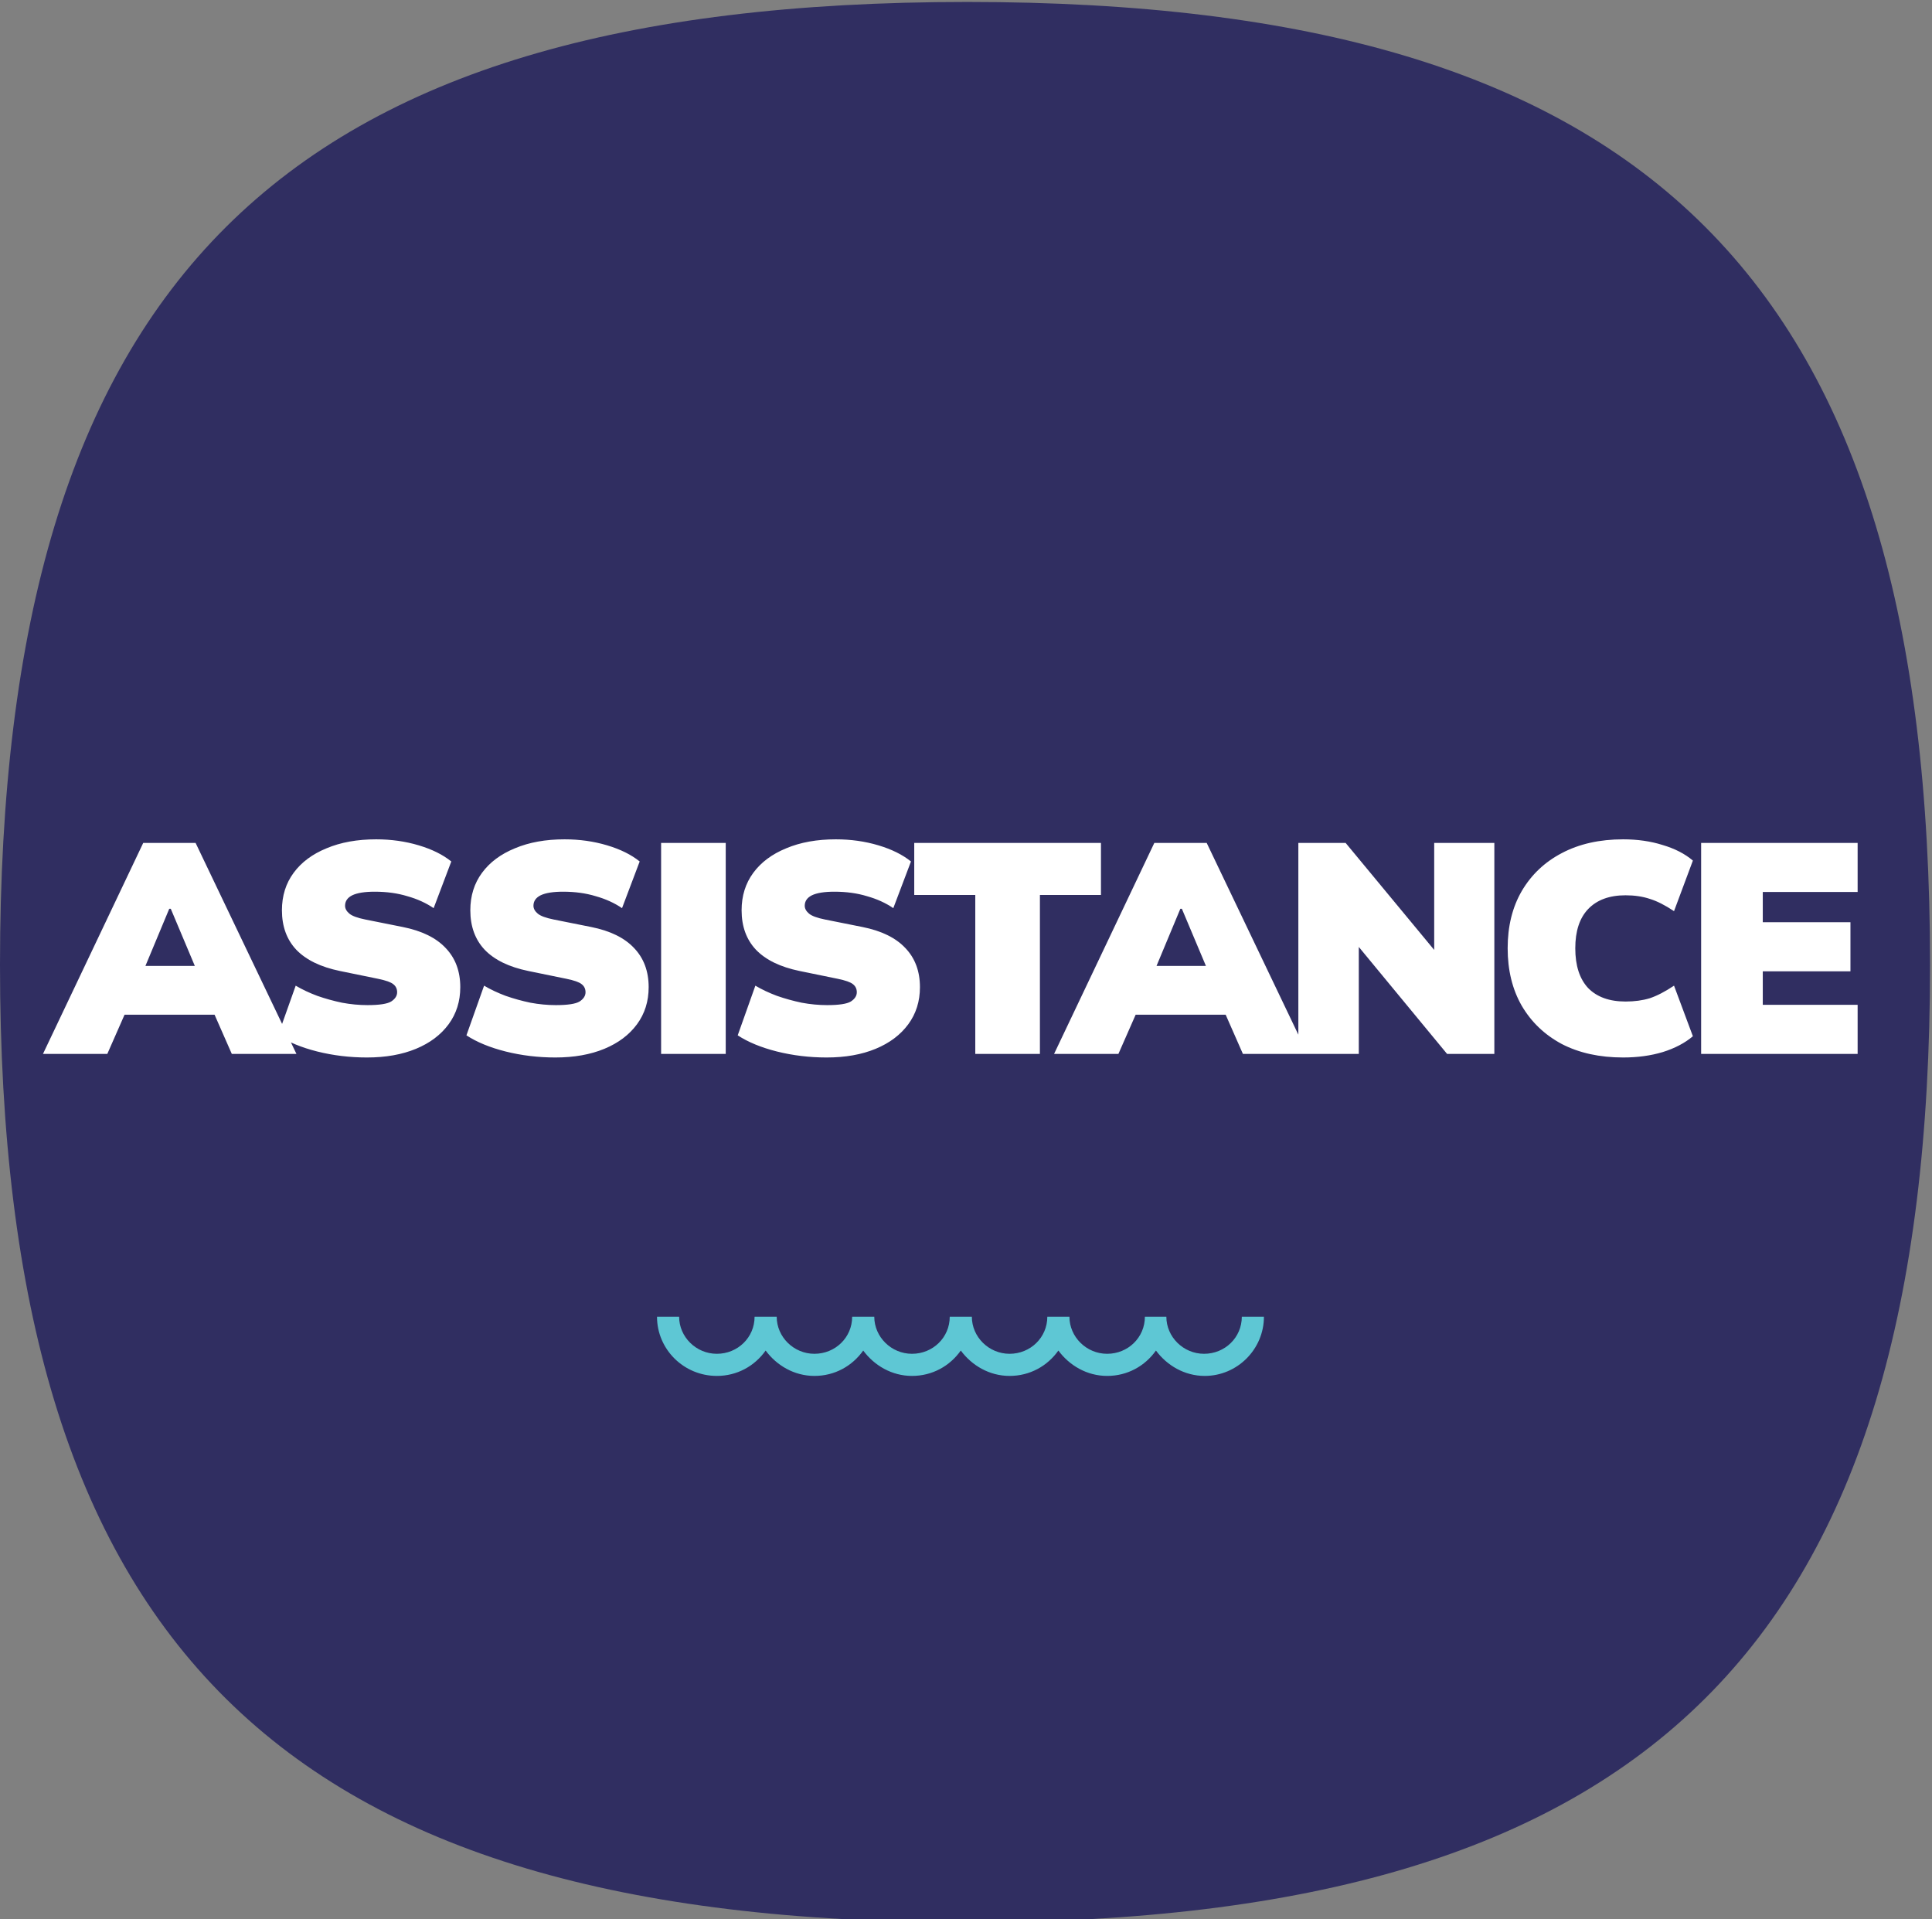 <?xml version="1.0" encoding="UTF-8"?>
<svg xmlns="http://www.w3.org/2000/svg" width="297" height="295" viewBox="0 0 297 295" fill="none">
  <rect x="0" y="0" width="297" height="295" fill="#808080" stroke="none"/>
  <path d="M148.7 0.3C43.1 0.3 0 43.2 0 148.3C0 252.9 43.1 295.5 148.7 295.5C253.8 295.5 296.7 252.8 296.7 148.3C296.7 43.1 253.8 0.3 148.7 0.3Z" fill="#302E61"></path>
  <path d="M6.608 162L22.018 129.57H30.068L45.57 162H35.634L31.77 153.214L35.496 155.974H16.682L20.362 153.214L16.498 162H6.608ZM26.02 139.69L21.282 151.052L19.902 148.476H32.276L31.034 151.052L26.25 139.69H26.02ZM56.404 162.552C53.767 162.552 51.222 162.245 48.769 161.632C46.346 161.019 44.337 160.191 42.742 159.148L45.456 151.512C46.438 152.095 47.542 152.616 48.769 153.076C49.995 153.505 51.268 153.858 52.587 154.134C53.905 154.379 55.209 154.502 56.496 154.502C58.306 154.502 59.517 154.318 60.13 153.95C60.744 153.551 61.05 153.076 61.05 152.524C61.05 152.003 60.851 151.589 60.453 151.282C60.084 150.975 59.303 150.699 58.106 150.454L52.264 149.258C49.29 148.645 47.051 147.556 45.548 145.992C44.077 144.428 43.34 142.404 43.34 139.92C43.34 137.712 43.938 135.795 45.135 134.17C46.331 132.545 48.017 131.287 50.194 130.398C52.372 129.478 54.917 129.018 57.831 129.018C60.13 129.018 62.308 129.325 64.362 129.938C66.417 130.551 68.088 131.379 69.376 132.422L66.662 139.598C65.497 138.801 64.148 138.187 62.614 137.758C61.112 137.298 59.441 137.068 57.6 137.068C56.067 137.068 54.917 137.252 54.151 137.62C53.414 137.988 53.047 138.525 53.047 139.23C53.047 139.659 53.261 140.058 53.691 140.426C54.12 140.794 54.948 141.101 56.175 141.346L61.925 142.496C64.838 143.079 67.031 144.152 68.502 145.716C70.005 147.28 70.757 149.289 70.757 151.742C70.757 153.919 70.159 155.821 68.963 157.446C67.766 159.071 66.095 160.329 63.949 161.218C61.802 162.107 59.287 162.552 56.404 162.552ZM85.365 162.552C82.727 162.552 80.182 162.245 77.729 161.632C75.306 161.019 73.297 160.191 71.703 159.148L74.417 151.512C75.398 152.095 76.502 152.616 77.729 153.076C78.955 153.505 80.228 153.858 81.547 154.134C82.865 154.379 84.169 154.502 85.457 154.502C87.266 154.502 88.477 154.318 89.091 153.95C89.704 153.551 90.011 153.076 90.011 152.524C90.011 152.003 89.811 151.589 89.413 151.282C89.045 150.975 88.263 150.699 87.067 150.454L81.225 149.258C78.25 148.645 76.011 147.556 74.509 145.992C73.037 144.428 72.301 142.404 72.301 139.92C72.301 137.712 72.899 135.795 74.095 134.17C75.291 132.545 76.977 131.287 79.155 130.398C81.332 129.478 83.877 129.018 86.791 129.018C89.091 129.018 91.268 129.325 93.323 129.938C95.377 130.551 97.049 131.379 98.337 132.422L95.623 139.598C94.457 138.801 93.108 138.187 91.575 137.758C90.072 137.298 88.401 137.068 86.561 137.068C85.027 137.068 83.877 137.252 83.111 137.62C82.375 137.988 82.007 138.525 82.007 139.23C82.007 139.659 82.221 140.058 82.651 140.426C83.08 140.794 83.908 141.101 85.135 141.346L90.885 142.496C93.798 143.079 95.991 144.152 97.463 145.716C98.965 147.28 99.717 149.289 99.717 151.742C99.717 153.919 99.119 155.821 97.923 157.446C96.727 159.071 95.055 160.329 92.909 161.218C90.762 162.107 88.247 162.552 85.365 162.552ZM101.629 162V129.57H111.565V162H101.629ZM127.068 162.552C124.431 162.552 121.886 162.245 119.432 161.632C117.01 161.019 115.001 160.191 113.406 159.148L116.12 151.512C117.102 152.095 118.206 152.616 119.432 153.076C120.659 153.505 121.932 153.858 123.25 154.134C124.569 154.379 125.872 154.502 127.16 154.502C128.97 154.502 130.181 154.318 130.794 153.95C131.408 153.551 131.714 153.076 131.714 152.524C131.714 152.003 131.515 151.589 131.116 151.282C130.748 150.975 129.966 150.699 128.77 150.454L122.928 149.258C119.954 148.645 117.715 147.556 116.212 145.992C114.74 144.428 114.004 142.404 114.004 139.92C114.004 137.712 114.602 135.795 115.798 134.17C116.994 132.545 118.681 131.287 120.858 130.398C123.036 129.478 125.581 129.018 128.494 129.018C130.794 129.018 132.972 129.325 135.026 129.938C137.081 130.551 138.752 131.379 140.04 132.422L137.326 139.598C136.161 138.801 134.812 138.187 133.278 137.758C131.776 137.298 130.104 137.068 128.264 137.068C126.731 137.068 125.581 137.252 124.814 137.62C124.078 137.988 123.71 138.525 123.71 139.23C123.71 139.659 123.925 140.058 124.354 140.426C124.784 140.794 125.612 141.101 126.838 141.346L132.588 142.496C135.502 143.079 137.694 144.152 139.166 145.716C140.669 147.28 141.42 149.289 141.42 151.742C141.42 153.919 140.822 155.821 139.626 157.446C138.43 159.071 136.759 160.329 134.612 161.218C132.466 162.107 129.951 162.552 127.068 162.552ZM149.927 162V137.574H140.543V129.57H169.247V137.574H159.863V162H149.927ZM162.041 162L177.451 129.57H185.501L201.003 162H191.067L187.203 153.214L190.929 155.974H172.115L175.795 153.214L171.931 162H162.041ZM181.453 139.69L176.715 151.052L175.335 148.476H187.709L186.467 151.052L181.683 139.69H181.453ZM199.591 162V129.57H206.859L221.901 147.74H220.475V129.57H229.721V162H222.453L207.457 143.83H208.883V162H199.591ZM249.523 162.552C245.905 162.552 242.761 161.862 240.093 160.482C237.456 159.071 235.401 157.109 233.929 154.594C232.488 152.079 231.767 149.135 231.767 145.762C231.767 142.389 232.488 139.46 233.929 136.976C235.401 134.461 237.456 132.514 240.093 131.134C242.761 129.723 245.905 129.018 249.523 129.018C251.731 129.018 253.755 129.309 255.595 129.892C257.466 130.444 259.015 131.241 260.241 132.284L257.343 140.058C255.963 139.138 254.721 138.509 253.617 138.172C252.513 137.804 251.271 137.62 249.891 137.62C247.407 137.62 245.491 138.325 244.141 139.736C242.823 141.116 242.163 143.125 242.163 145.762C242.163 148.43 242.823 150.469 244.141 151.88C245.491 153.26 247.407 153.95 249.891 153.95C251.271 153.95 252.513 153.781 253.617 153.444C254.721 153.076 255.963 152.432 257.343 151.512L260.241 159.286C259.015 160.329 257.466 161.141 255.595 161.724C253.755 162.276 251.731 162.552 249.523 162.552ZM261.51 162V129.57H285.568V137.114H270.986V141.76H284.464V149.304H270.986V154.456H285.568V162H261.51Z" fill="white"></path>
  <path d="M190.9 202.4C190.9 205.6 188.3 208.1 185.1 208.1C181.9 208.1 179.3 205.5 179.3 202.4H176C176 205.6 173.4 208.1 170.2 208.1C167 208.1 164.4 205.5 164.4 202.4H161C161 205.6 158.4 208.1 155.2 208.1C152 208.1 149.4 205.5 149.4 202.4H146C146 205.6 143.4 208.1 140.2 208.1C137 208.1 134.4 205.5 134.4 202.4H131C131 205.6 128.4 208.1 125.2 208.1C122 208.1 119.4 205.5 119.4 202.4H116C116 205.6 113.4 208.1 110.2 208.1C107 208.1 104.4 205.5 104.4 202.4H101C101 207.4 105.1 211.5 110.2 211.5C113.3 211.5 116 210 117.7 207.6C119.4 209.9 122.1 211.5 125.2 211.5C128.3 211.5 131 210 132.7 207.6C134.4 209.9 137.1 211.5 140.2 211.5C143.3 211.5 146 210 147.7 207.6C149.4 209.9 152.1 211.5 155.2 211.5C158.3 211.5 161 210 162.7 207.6C164.4 209.9 167.1 211.5 170.2 211.5C173.3 211.5 176 210 177.7 207.6C179.4 209.9 182.1 211.5 185.2 211.5C190.2 211.5 194.3 207.4 194.3 202.4H190.9Z" fill="#5EC7D4"></path>
</svg>
